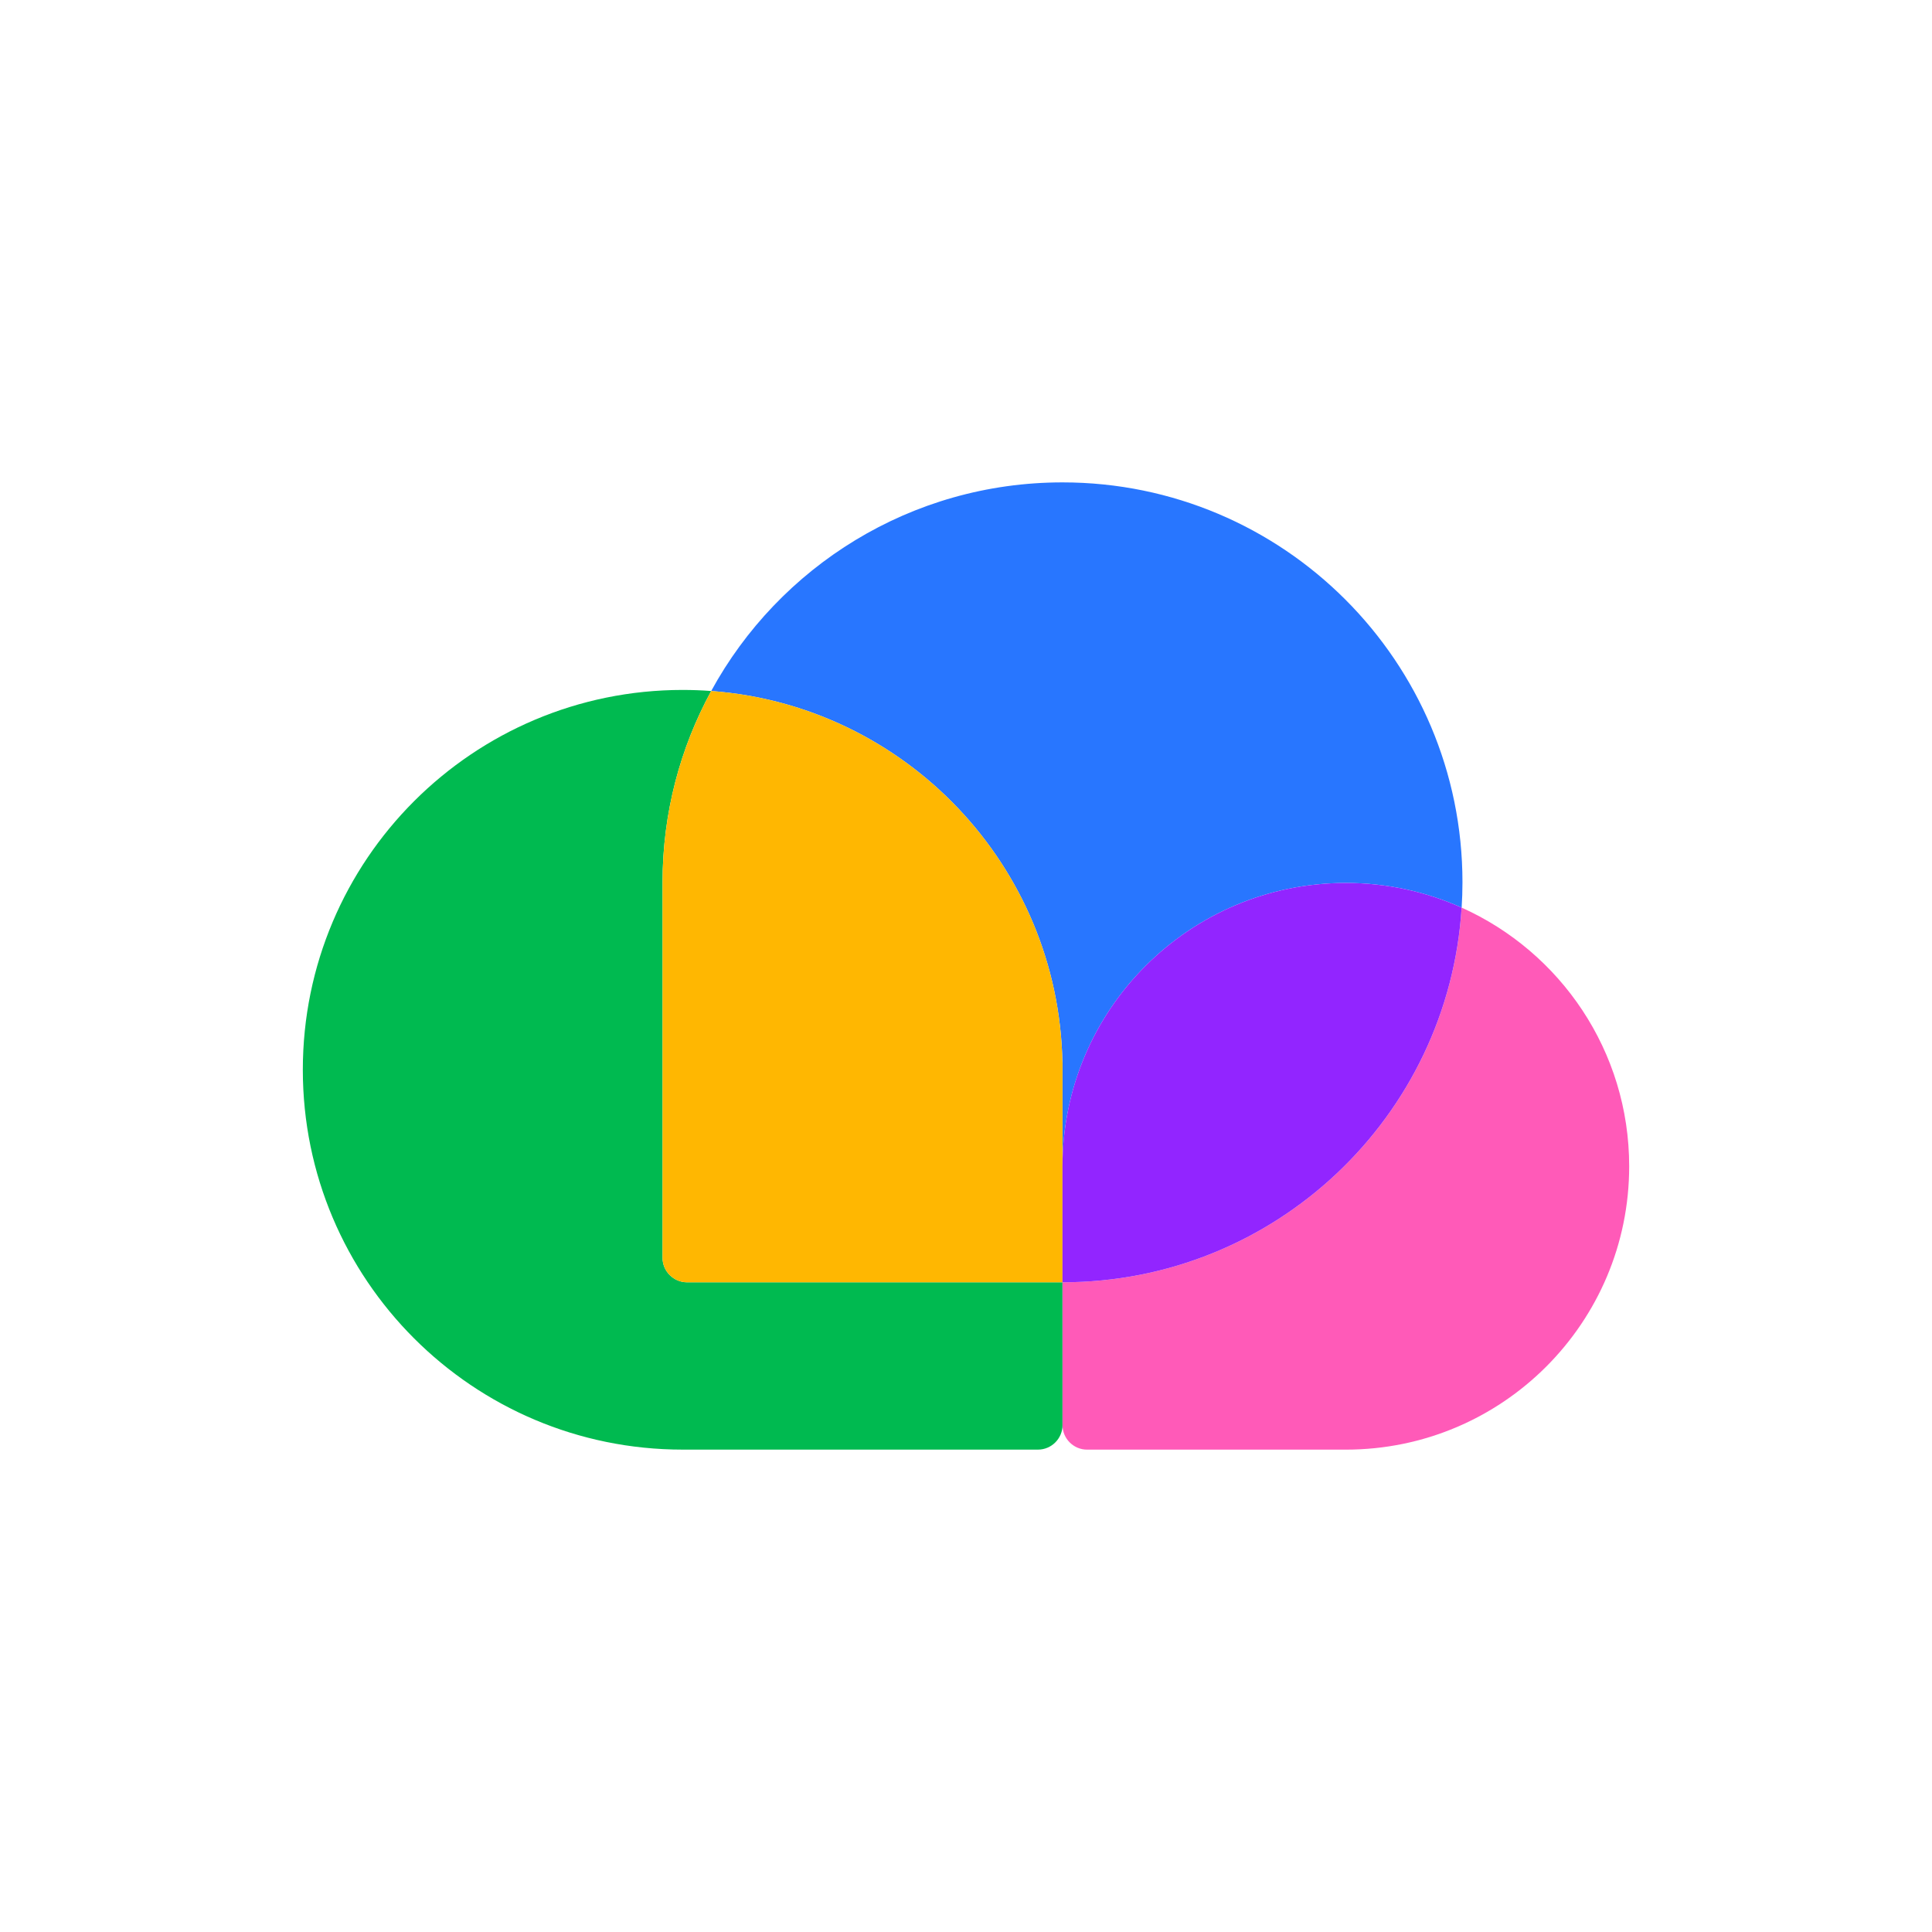 <svg xmlns="http://www.w3.org/2000/svg" xmlns:xlink="http://www.w3.org/1999/xlink" width="1080" viewBox="0 0 810 810" height="1080" preserveAspectRatio="xMidYMid meet"><defs><clipPath id="7c3475ccf2"><path d="M 126.953 289 L 446 289 L 446 607.766 L 126.953 607.766 Z M 126.953 289 " clip-rule="nonzero"></path></clipPath><clipPath id="3a8d715def"><path d="M 445.453 548.359 L 445.453 537.609 L 288.059 537.609 C 282.402 537.609 277.773 532.984 277.773 527.324 L 277.773 369.922 C 277.773 340.863 285.172 313.531 298.172 289.703 C 294.223 289.41 290.227 289.258 286.207 289.258 C 198.258 289.258 126.961 360.562 126.961 448.512 C 126.961 536.461 198.258 607.758 286.207 607.758 L 435.176 607.758 C 440.836 607.758 445.465 603.129 445.465 597.473 L 445.465 574.227 Z M 445.453 548.359 " clip-rule="nonzero"></path></clipPath><clipPath id="61cd124f3a"><path d="M 445.219 380.188 L 683.066 380.188 L 683.066 608 L 445.219 608 Z M 445.219 380.188 " clip-rule="nonzero"></path></clipPath><clipPath id="787657d918"><path d="M 612.801 380.523 C 607.332 468.191 534.512 537.609 445.465 537.609 L 445.465 597.48 C 445.465 603.141 450.09 607.766 455.75 607.766 L 564.254 607.766 C 629.859 607.766 683.043 554.582 683.043 488.977 C 683.043 440.668 654.199 399.098 612.801 380.531 " clip-rule="nonzero"></path></clipPath><clipPath id="478b12d263"><path d="M 298.066 202.234 L 613.766 202.234 L 613.766 489 L 298.066 489 Z M 298.066 202.234 " clip-rule="nonzero"></path></clipPath><clipPath id="fc63d621fc"><path d="M 445.422 445.375 L 445.465 445.375 L 445.465 488.969 C 445.465 423.363 498.648 370.18 564.254 370.18 C 581.551 370.18 597.98 373.883 612.801 380.523 C 613.023 377.02 613.145 373.488 613.145 369.922 C 613.145 277.316 538.066 202.242 445.453 202.242 C 381.906 202.242 326.621 237.598 298.172 289.703 C 379.508 295.746 443.816 362.875 445.422 445.367 " clip-rule="nonzero"></path></clipPath><clipPath id="0f0d80f5ef"><path d="M 277.531 289.5 L 446 289.5 L 446 537.609 L 277.531 537.609 Z M 277.531 289.5 " clip-rule="nonzero"></path></clipPath><clipPath id="3c63285482"><path d="M 277.773 380.207 L 277.773 527.324 C 277.773 532.984 282.402 537.609 288.059 537.609 L 445.465 537.609 L 445.465 445.375 L 445.422 445.375 C 443.824 362.875 379.508 295.754 298.184 289.711 C 285.18 313.539 277.781 340.875 277.781 369.93 Z M 277.773 380.207 " clip-rule="nonzero"></path></clipPath><clipPath id="75d2da3903"><path d="M 445.219 370 L 612.91 370 L 612.91 538 L 445.219 538 Z M 445.219 370 " clip-rule="nonzero"></path></clipPath><clipPath id="367585c57f"><path d="M 445.453 488.969 L 445.453 537.609 C 534.504 537.609 607.324 468.199 612.793 380.523 C 597.973 373.883 581.543 370.18 564.246 370.18 C 498.641 370.18 445.453 423.363 445.453 488.969 " clip-rule="nonzero"></path></clipPath></defs><g clip-path="url(#7c3475ccf2)"><g clip-path="url(#3a8d715def)"><path fill="#00ba50" d="M 122.676 197.957 L 687.344 197.957 L 687.344 612.043 L 122.676 612.043 Z M 122.676 197.957 " fill-opacity="1" fill-rule="nonzero"></path></g></g><g clip-path="url(#61cd124f3a)"><g clip-path="url(#787657d918)"><path fill="#ff5ab8" d="M 122.676 197.957 L 687.344 197.957 L 687.344 612.043 L 122.676 612.043 Z M 122.676 197.957 " fill-opacity="1" fill-rule="nonzero"></path></g></g><g clip-path="url(#478b12d263)"><g clip-path="url(#fc63d621fc)"><path fill="#2876ff" d="M 122.676 197.957 L 687.344 197.957 L 687.344 612.043 L 122.676 612.043 Z M 122.676 197.957 " fill-opacity="1" fill-rule="nonzero"></path></g></g><g clip-path="url(#0f0d80f5ef)"><g clip-path="url(#3c63285482)"><path fill="#ffb701" d="M 122.676 197.957 L 687.344 197.957 L 687.344 612.043 L 122.676 612.043 Z M 122.676 197.957 " fill-opacity="1" fill-rule="nonzero"></path></g></g><g clip-path="url(#75d2da3903)"><g clip-path="url(#367585c57f)"><path fill="#9225ff" d="M 122.676 197.957 L 687.344 197.957 L 687.344 612.043 L 122.676 612.043 Z M 122.676 197.957 " fill-opacity="1" fill-rule="nonzero"></path></g></g></svg>